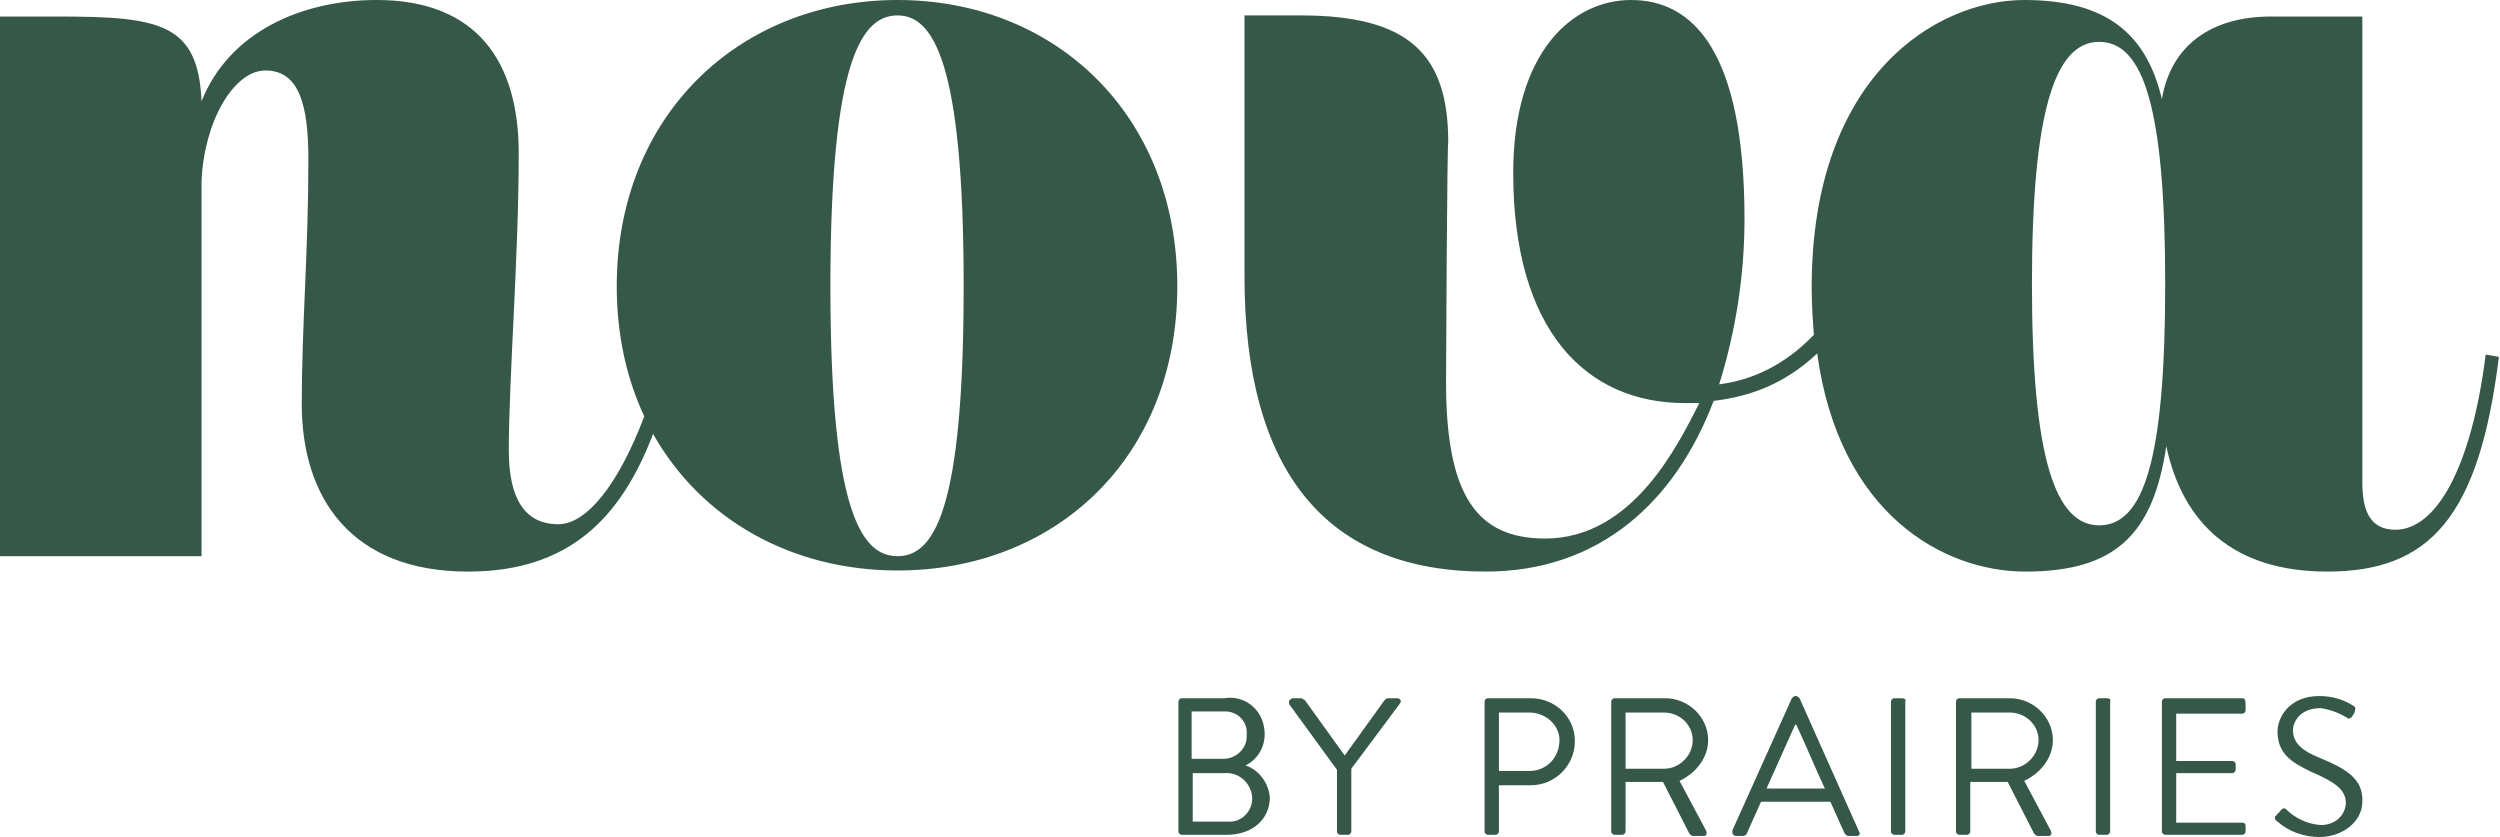 <?xml version="1.0" encoding="utf-8"?>
<!-- Generator: Adobe Illustrator 22.0.0, SVG Export Plug-In . SVG Version: 6.00 Build 0)  -->
<svg version="1.1" id="Calque_1" xmlns="http://www.w3.org/2000/svg" xmlns:xlink="http://www.w3.org/1999/xlink" x="0px" y="0px"
viewBox="0 0 227 76" style="enable-background:new 0 0 227 76;" xml:space="preserve">
<style type="text/css">
.st0{fill:#355849;}
</style>
<g>
<path class="st0" d="M210.6,68.8c-1.5-0.6-2.4-1.3-2.4-2.5c0-0.7,0.6-2,2.5-2c0.8,0.1,1.6,0.4,2.3,0.8c0,0,0.1,0,0.1,0.1
c0.2,0.1,0.4,0,0.5-0.2c0.1-0.1,0.1-0.2,0.2-0.3c0,0,0,0,0-0.1c0.1-0.2,0.1-0.4-0.1-0.5c-0.9-0.6-2-0.9-3.1-0.9
c-2.8,0-3.8,2-3.8,3.2c0,2,1.2,2.8,3.1,3.7c2.1,0.9,3.1,1.6,3.1,2.8c0,0,0,0,0,0.1c-0.1,1.2-1.2,2-2.4,1.9c-1.1-0.1-2.2-0.6-3-1.4
c-0.2-0.2-0.4-0.1-0.6,0.2c-0.1,0.1-0.2,0.2-0.3,0.3l0,0c0,0,0,0.1-0.1,0.1c-0.1,0.2,0,0.4,0.2,0.5c1,0.9,2.4,1.4,3.8,1.4
c2.1,0,3.9-1.4,3.9-3.2C214.6,70.7,213,69.8,210.6,68.8z"/>
<path class="st0" d="M203.6,63.4h-7c-0.2,0-0.3,0.2-0.3,0.3v11.8c0,0.2,0.2,0.3,0.3,0.3h7c0.2,0,0.3-0.2,0.3-0.3V75
c0-0.2-0.1-0.3-0.3-0.3h-6v-4.5h5.1c0,0,0,0,0,0c0.2,0,0.3-0.2,0.3-0.3v-0.5c0-0.2-0.2-0.3-0.3-0.3h-5.1v-4.3h6
c0.2,0,0.3-0.2,0.3-0.3v-0.5C203.9,63.5,203.8,63.4,203.6,63.4z"/>
<path class="st0" d="M126.9,63.4H126c-0.1,0-0.2,0.1-0.3,0.2l-3.6,5l-3.6-5c-0.1-0.1-0.2-0.1-0.3-0.2h-0.8c-0.1,0-0.1,0-0.2,0.1
c-0.2,0.1-0.2,0.3-0.1,0.5l4.3,5.9h0v5.6c0,0,0,0,0,0c0,0.2,0.2,0.3,0.3,0.3h0.7c0.2,0,0.3-0.2,0.3-0.3v-5.7l4.4-5.9
c0-0.1,0.1-0.1,0.1-0.2C127.2,63.5,127,63.4,126.9,63.4z"/>
<path class="st0" d="M113.1,69.5c1.2-0.6,1.9-1.9,1.7-3.3c-0.2-1.8-1.8-3.1-3.6-2.8h-3.9c0,0,0,0,0,0c-0.2,0-0.3,0.2-0.3,0.3l0,0
v11.8c0,0,0,0,0,0c0,0.2,0.2,0.3,0.3,0.3h4.1c2.3,0,3.9-1.4,3.9-3.4C115.2,71.1,114.3,69.9,113.1,69.5z M108.2,64.6h2.9
c0.1,0,0.2,0,0.3,0c1.1,0.1,1.9,1,1.8,2.1c0,0.1,0,0.2,0,0.2c0,1.1-1,2-2.1,2h-2.9V64.6z M111.5,74.6L111.5,74.6l-3.2,0v-4.4h2.9
c0,0,0,0,0,0c1.3-0.1,2.4,0.9,2.5,2.2c0,0,0,0.1,0,0.1C113.7,73.7,112.7,74.7,111.5,74.6z"/>
<polygon class="st0" points="177.6,63.7 177.6,63.7 177.6,63.7 	"/>
<path class="st0" d="M106.9,26c0-15.6-11.1-26-25.4-26S56,10.4,56,26c0,4.4,0.9,8.4,2.5,11.8c-2.3,6.1-5.2,9.8-7.8,9.8
c-3.1,0-4.5-2.4-4.5-6.7c0-6.6,0.9-17.5,0.9-27C47.1,5.6,43.3,0,34.2,0c-6.8,0-13.4,2.9-15.9,9.2C18,2.1,14.5,1.5,5.2,1.5v0H0v49
h18.3v-34c0.2-5.4,2.9-10.1,5.8-10.1c3.1,0,3.9,3.2,3.9,8.1c0,8.5-0.6,14.9-0.6,22.2c0,8.4,4.4,15.2,15.1,15.2
c9.2,0,13.9-4.9,16.8-12.5c4.4,7.8,12.6,12.4,22.2,12.4C95.8,51.8,106.9,41.6,106.9,26L106.9,26z M81.5,50.5
c-3.2,0-6.1-3.8-6.1-24.5s2.9-24.6,6.1-24.6s6,4.1,6,24.6C87.5,46.4,84.8,50.5,81.5,50.5z"/>
<path class="st0" d="M225.7,32.2c-1.3,10.3-4.5,15.9-8.2,15.9v0c-2.4,0-3-1.9-3-4.3V1.5h-8.3c-5.5,0-9.1,2.7-9.9,7.5
c-1.4-5.9-5-9-12.5-9c-7.9,0-19.3,6.8-19.3,26.1c0,1.5,0.1,3,0.2,4.3c-2.7,2.8-5.6,4.1-8.6,4.5c1.5-4.8,2.3-9.9,2.3-15
c0-15.3-4.7-19.9-10.3-19.9c-5.3,0-10.7,4.7-10.7,15.7c0,14.3,6.6,20.9,15.6,20.9h1.3c-1.9,3.7-6,12.3-14,12.3c-6.2,0-9-3.9-9-14.2
c0-1.4,0.1-21.8,0.2-21.8c0-8-3.6-11.5-13.4-11.5h-5.1v23.7c0,17.8,7.5,26.8,21.9,26.8c10.3,0,17.2-6.3,20.7-15.5
c3.3-0.4,6.4-1.5,9.4-4.3c2,14.6,11.5,19.8,18.9,19.8c8.1,0,11.6-3.3,12.8-11.4c1.5,7.1,6.2,11.4,14.6,11.4
c9.3,0,13.8-4.9,15.6-19.5L225.7,32.2z M190.6,47.7c-4,0-6.1-6.2-6.1-21.9c0-15.7,2.1-22,6.1-22c4,0,6,5.9,6,22
S194.6,47.7,190.6,47.7z"/>
<path class="st0" d="M139,63.4h-3.9c0,0,0,0,0,0c-0.2,0-0.3,0.2-0.3,0.3l0,0v11.8c0,0,0,0,0,0c0,0.2,0.2,0.3,0.3,0.3h0.7
c0.2,0,0.3-0.2,0.3-0.3v-4.2h2.9c2.2,0,4-1.8,4-4C143,65.1,141.2,63.4,139,63.4z M138.9,70L138.9,70l-2.8,0v-5.3h2.8
c1.4,0,2.7,1.1,2.7,2.5C141.6,68.8,140.4,70,138.9,70z"/>
<path class="st0" d="M172.7,63.4H172c-0.2,0-0.3,0.2-0.3,0.3l0,0v11.8c0,0.2,0.2,0.3,0.3,0.3h0.7c0.2,0,0.3-0.2,0.3-0.3V63.7
C173.1,63.5,172.9,63.4,172.7,63.4z"/>
<path class="st0" d="M186.4,67.2C186.4,67.2,186.4,67.1,186.4,67.2c0-2.1-1.8-3.8-3.9-3.8h-4.6c0,0,0,0,0,0c-0.2,0-0.3,0.2-0.3,0.3
v11.8c0,0,0,0,0,0c0,0.2,0.2,0.3,0.3,0.3h0.7c0.2,0,0.3-0.2,0.3-0.3v-4.5h3.4l2.4,4.7c0.1,0.1,0.2,0.2,0.3,0.2h0.9
c0.1,0,0.1,0,0.2,0c0.2-0.1,0.2-0.3,0.1-0.5l-2.4-4.5C185.3,70.2,186.4,68.8,186.4,67.2z M182.5,69.8L182.5,69.8H179v-5.1h3.5
c1.4,0,2.6,1.1,2.6,2.5S183.9,69.8,182.5,69.8z"/>
<path class="st0" d="M163.4,63.4c-0.1-0.1-0.2-0.2-0.3-0.2H163c-0.1,0-0.2,0.1-0.3,0.2l-5.4,12l0,0c0,0.1,0,0.1,0,0.2
c0,0.2,0.2,0.3,0.3,0.3h0.7c0.1,0,0.3-0.1,0.3-0.2l1.3-2.9h6.3l1.3,2.9c0.1,0.1,0.2,0.2,0.3,0.2h0.7c0.1,0,0.1,0,0.2,0
c0.2-0.1,0.2-0.3,0.1-0.4L163.4,63.4z M160.4,71.6l2.6-5.8h0.1c0.9,1.9,1.7,3.9,2.6,5.8H160.4z"/>
<polygon class="st0" points="146.3,63.7 146.3,63.7 146.3,63.7"/>
<path class="st0" d="M155.1,67.2C155.1,67.2,155.1,67.1,155.1,67.2c0-2.1-1.8-3.8-3.9-3.8h-4.6c0,0,0,0,0,0c-0.2,0-0.3,0.2-0.3,0.3
v11.8c0,0,0,0,0,0c0,0.2,0.2,0.3,0.3,0.3h0.7c0.2,0,0.3-0.2,0.3-0.3v-4.5h3.4l2.4,4.7c0.1,0.1,0.2,0.2,0.3,0.2h0.9
c0.1,0,0.1,0,0.2,0c0.2-0.1,0.2-0.3,0.1-0.5l-2.4-4.5C154,70.2,155.1,68.8,155.1,67.2z M151.1,69.8h-3.5v-5.1h3.5
c1.4,0,2.6,1.1,2.6,2.5S152.5,69.8,151.1,69.8z"/>
<path class="st0" d="M191.3,63.4h-0.7c-0.2,0-0.3,0.2-0.3,0.3v11.8c0,0.2,0.2,0.3,0.3,0.3h0.7c0.2,0,0.3-0.2,0.3-0.3V63.7
C191.7,63.5,191.5,63.4,191.3,63.4z"/>
</g>
</svg>